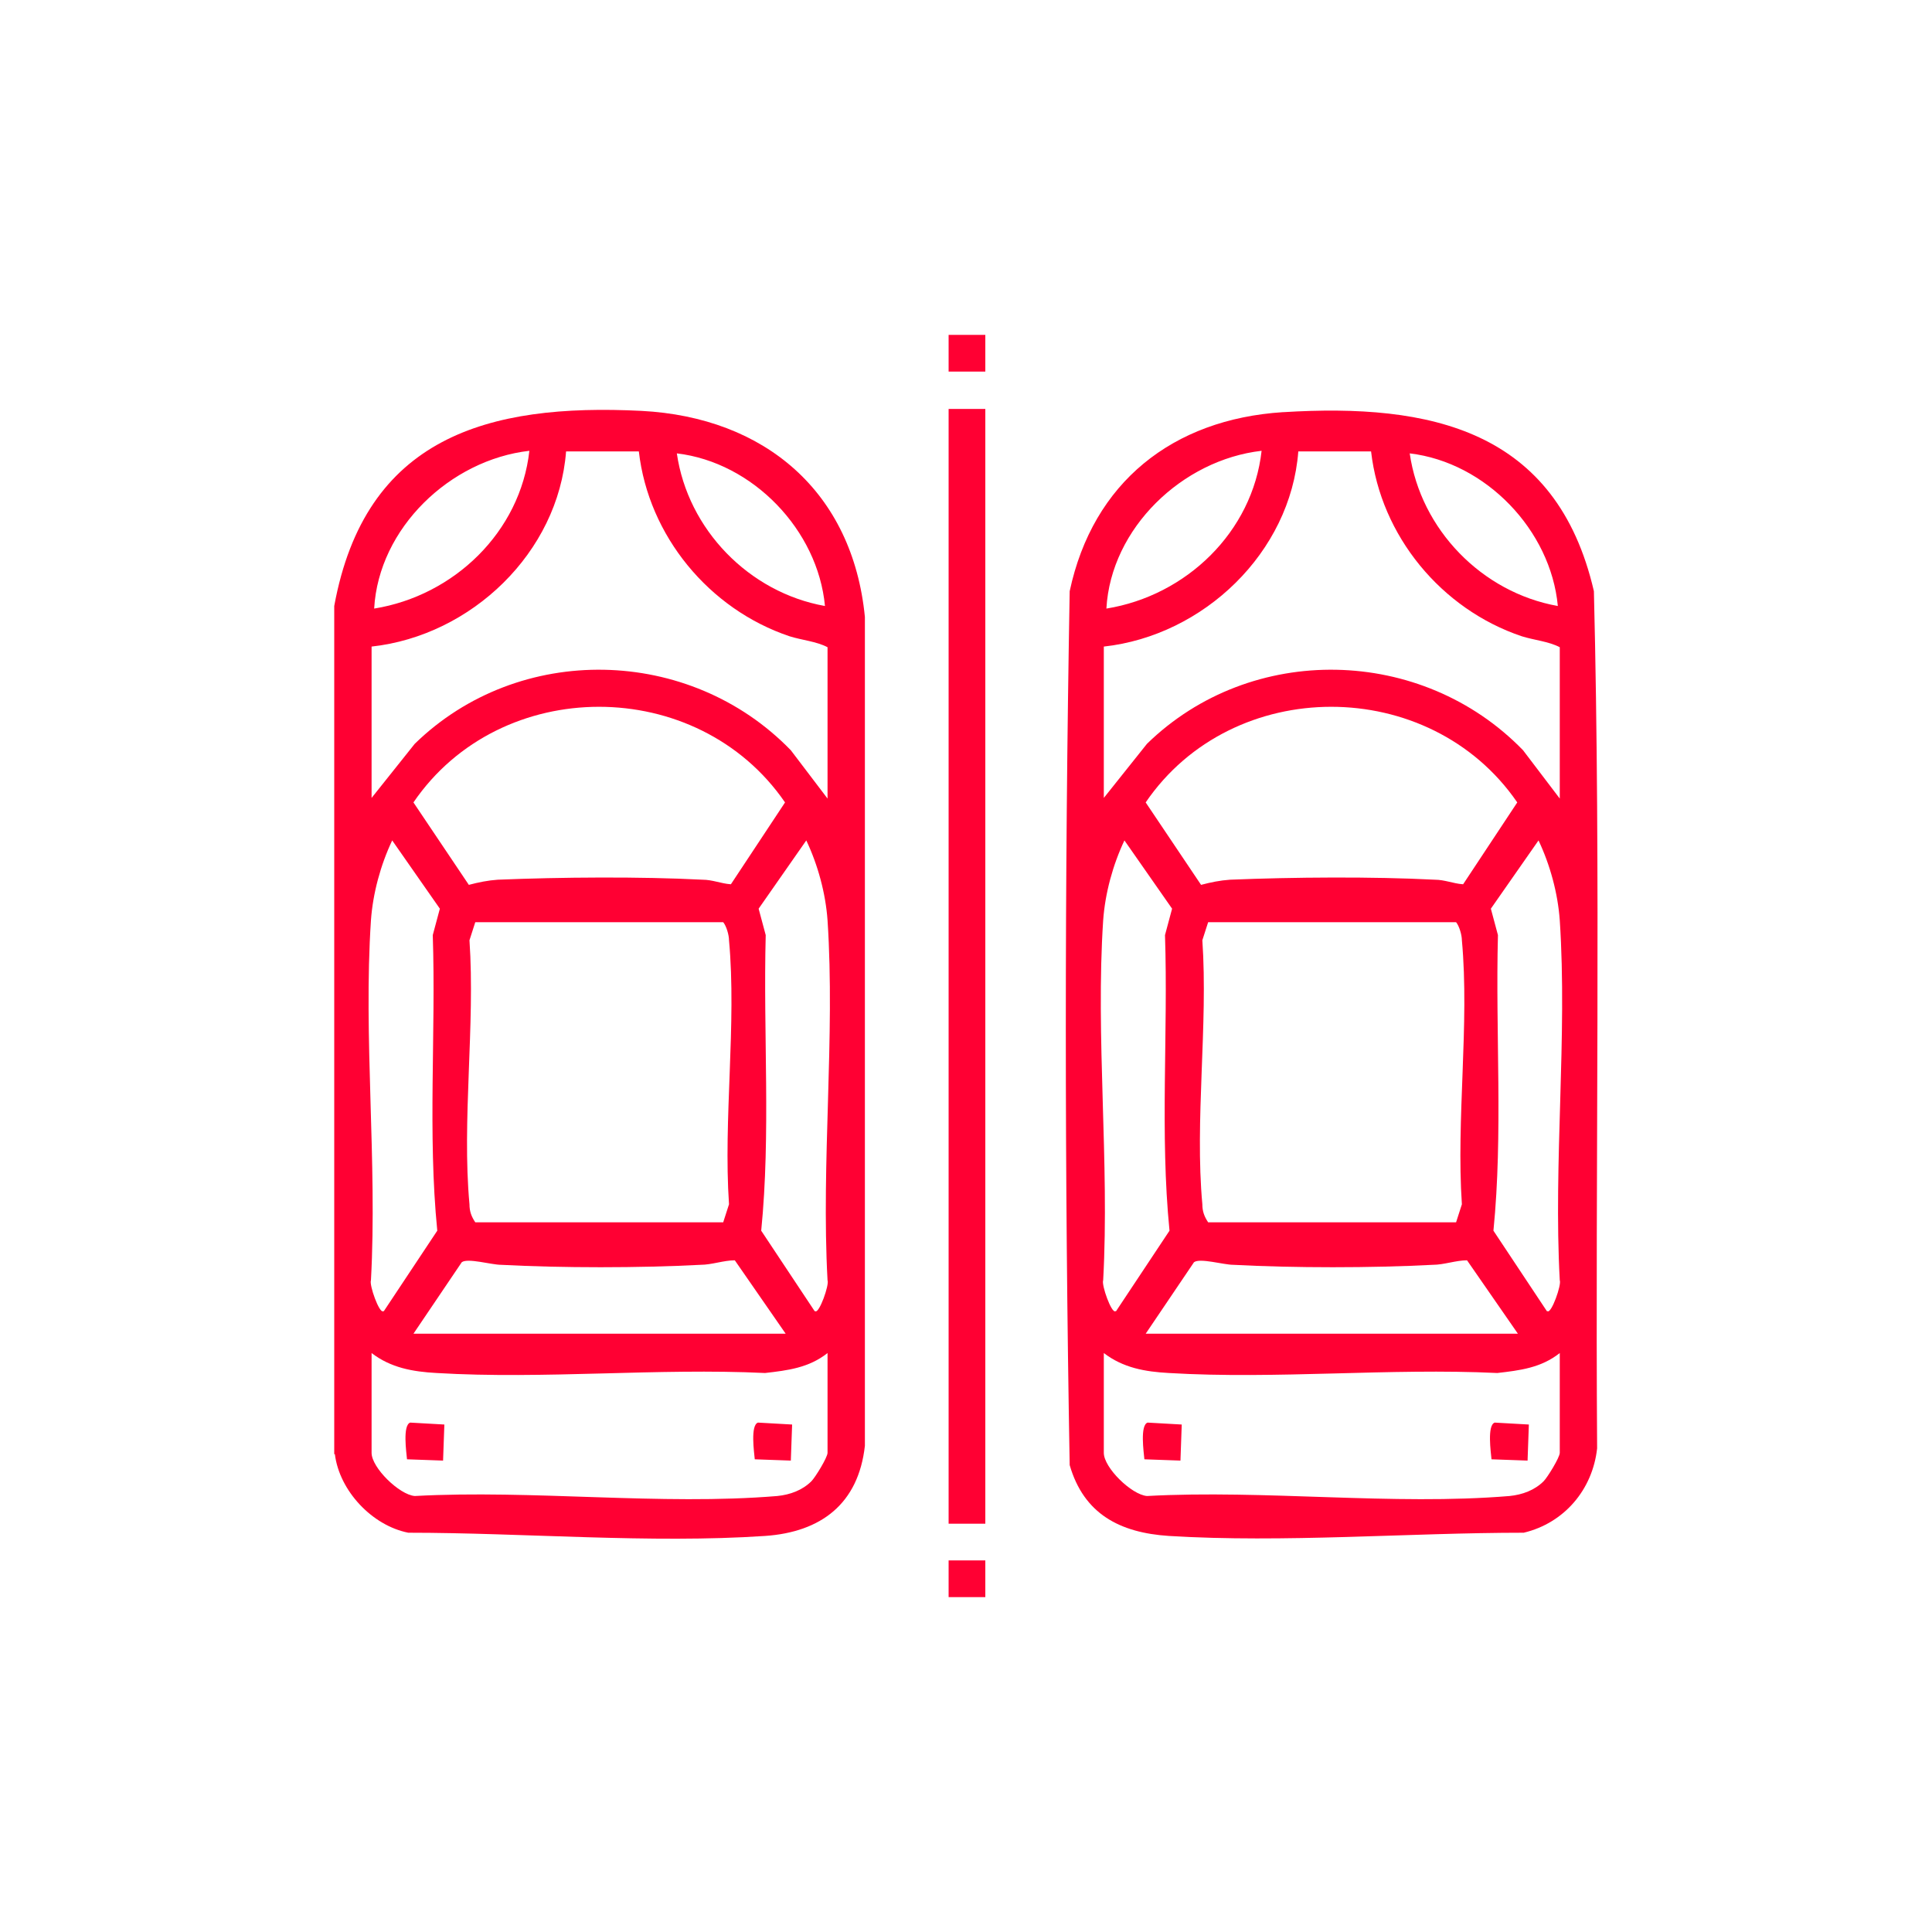 <?xml version="1.0" encoding="UTF-8"?>
<svg id="uuid-5c28bee5-f130-4260-893b-bbd3a3976382" data-name="Capa 1" xmlns="http://www.w3.org/2000/svg" viewBox="0 0 30 30">
  <defs>
    <style>
      .uuid-91cd383f-e1fa-4d00-a66a-2336a4645c29 {
        fill: #f03;
      }
    </style>
  </defs>
  <path class="uuid-91cd383f-e1fa-4d00-a66a-2336a4645c29" d="M6.37,22.09l.53.03-.02.56-.56-.02c-.01-.11-.07-.53.05-.57Z"/>
  <g>
    <path class="uuid-91cd383f-e1fa-4d00-a66a-2336a4645c29" d="M5.19,22.58v-13.17c.48-2.62,2.38-3.15,4.77-3.03,1.92.1,3.28,1.26,3.47,3.2v12.87c-.1.9-.68,1.34-1.55,1.4-1.78.12-3.75-.05-5.54-.05-.56-.11-1.07-.65-1.14-1.22ZM8.22,7c-1.23.14-2.34,1.2-2.41,2.45,1.24-.2,2.27-1.19,2.41-2.45ZM5.77,10.02v2.37l.67-.84c1.62-1.58,4.27-1.52,5.84.1l.57.75v-2.35c-.17-.09-.4-.11-.59-.17-1.25-.42-2.19-1.56-2.34-2.87h-1.13c-.12,1.57-1.47,2.86-3.02,3.03ZM12.81,9.41c-.11-1.18-1.12-2.23-2.3-2.37.17,1.18,1.12,2.16,2.3,2.37ZM11.35,13.73l.84-1.27c-1.36-1.98-4.42-1.98-5.77,0l.86,1.28c.15-.04.3-.07.45-.08.98-.04,2.21-.05,3.18,0,.15,0,.29.06.43.07ZM5.96,20.36l.83-1.25c-.15-1.51-.02-3.06-.07-4.59l.11-.41-.74-1.06c-.18.38-.3.82-.33,1.24-.12,1.81.1,3.76,0,5.59-.03.07.13.52.19.48ZM12.66,20.36c.06.04.22-.41.19-.48-.1-1.83.12-3.78,0-5.59-.03-.42-.15-.86-.33-1.24l-.74,1.06.11.41c-.04,1.53.08,3.08-.07,4.59l.83,1.25ZM11.23,14.32h-3.85l-.09.28c.09,1.32-.12,2.8,0,4.1,0,.11.03.19.09.28h3.85l.09-.28c-.09-1.32.12-2.8,0-4.1,0-.08-.04-.22-.09-.28ZM12.2,20.71l-.79-1.14c-.17,0-.36.07-.53.07-.95.05-2.16.05-3.1,0-.15,0-.52-.11-.61-.04l-.75,1.11h5.78ZM12.85,21.01c-.29.23-.62.27-.97.31-1.67-.08-3.43.1-5.1,0-.37-.02-.71-.08-1.01-.31v1.55c0,.23.43.65.67.67,1.83-.1,3.82.15,5.63,0,.2-.02.39-.09.53-.23.06-.06.25-.37.25-.44v-1.55Z"/>
    <rect class="uuid-91cd383f-e1fa-4d00-a66a-2336a4645c29" x="14.73" y="24.23" width=".57" height=".57"/>
    <path class="uuid-91cd383f-e1fa-4d00-a66a-2336a4645c29" d="M19.93,6.4c2.28-.14,4.24.27,4.82,2.78.11,4.43.02,8.88.05,13.31-.07.64-.51,1.16-1.14,1.31-1.79,0-3.72.16-5.51.05-.76-.05-1.32-.34-1.54-1.1-.08-4.51-.08-9.06,0-13.57.36-1.69,1.6-2.67,3.31-2.78ZM19.59,7c-1.23.14-2.34,1.2-2.41,2.45,1.24-.2,2.27-1.19,2.41-2.45ZM17.14,10.02v2.37l.67-.84c1.62-1.58,4.27-1.52,5.84.1l.57.75v-2.35c-.17-.09-.4-.11-.59-.17-1.25-.42-2.19-1.56-2.34-2.87h-1.13c-.12,1.57-1.47,2.86-3.02,3.03ZM24.19,9.41c-.11-1.18-1.12-2.23-2.3-2.37.17,1.18,1.12,2.16,2.3,2.37ZM22.72,13.73l.84-1.27c-1.36-1.98-4.42-1.98-5.77,0l.86,1.28c.15-.04.3-.07.45-.08.98-.04,2.21-.05,3.18,0,.15,0,.29.06.43.07ZM17.33,20.36l.83-1.25c-.15-1.51-.02-3.06-.07-4.59l.11-.41-.74-1.06c-.18.38-.3.82-.33,1.24-.12,1.81.1,3.76,0,5.59-.03.07.13.52.19.48ZM24.03,20.36c.06.04.22-.41.19-.48-.1-1.83.12-3.78,0-5.59-.03-.42-.15-.86-.33-1.24l-.74,1.06.11.41c-.04,1.53.08,3.08-.07,4.59l.83,1.25ZM22.61,14.32h-3.85l-.09.28c.09,1.32-.12,2.8,0,4.1,0,.11.03.19.09.28h3.85l.09-.28c-.09-1.32.12-2.8,0-4.1,0-.08-.04-.22-.09-.28ZM23.57,20.71l-.79-1.14c-.17,0-.36.07-.53.07-.95.05-2.16.05-3.1,0-.15,0-.52-.11-.61-.04l-.75,1.11h5.78ZM24.22,21.01c-.29.23-.62.27-.97.31-1.67-.08-3.43.1-5.1,0-.37-.02-.71-.08-1.01-.31v1.55c0,.23.43.65.67.67,1.83-.1,3.82.15,5.63,0,.2-.02.39-.09.53-.23.06-.06.25-.37.25-.44v-1.55Z"/>
    <rect class="uuid-91cd383f-e1fa-4d00-a66a-2336a4645c29" x="14.73" y="6.35" width=".57" height="17.31"/>
    <rect class="uuid-91cd383f-e1fa-4d00-a66a-2336a4645c29" x="14.73" y="5.2" width=".57" height=".57"/>
    <path class="uuid-91cd383f-e1fa-4d00-a66a-2336a4645c29" d="M11.77,22.09l.53.03-.02.56-.56-.02c-.01-.11-.07-.53.05-.57Z"/>
    <path class="uuid-91cd383f-e1fa-4d00-a66a-2336a4645c29" d="M17.82,22.09l.53.03-.02.56-.56-.02c-.01-.11-.07-.53.05-.57Z"/>
    <path class="uuid-91cd383f-e1fa-4d00-a66a-2336a4645c29" d="M23.21,22.09l.53.03-.02.56-.56-.02c-.01-.11-.07-.53.05-.57Z"/>
  </g>
</svg>